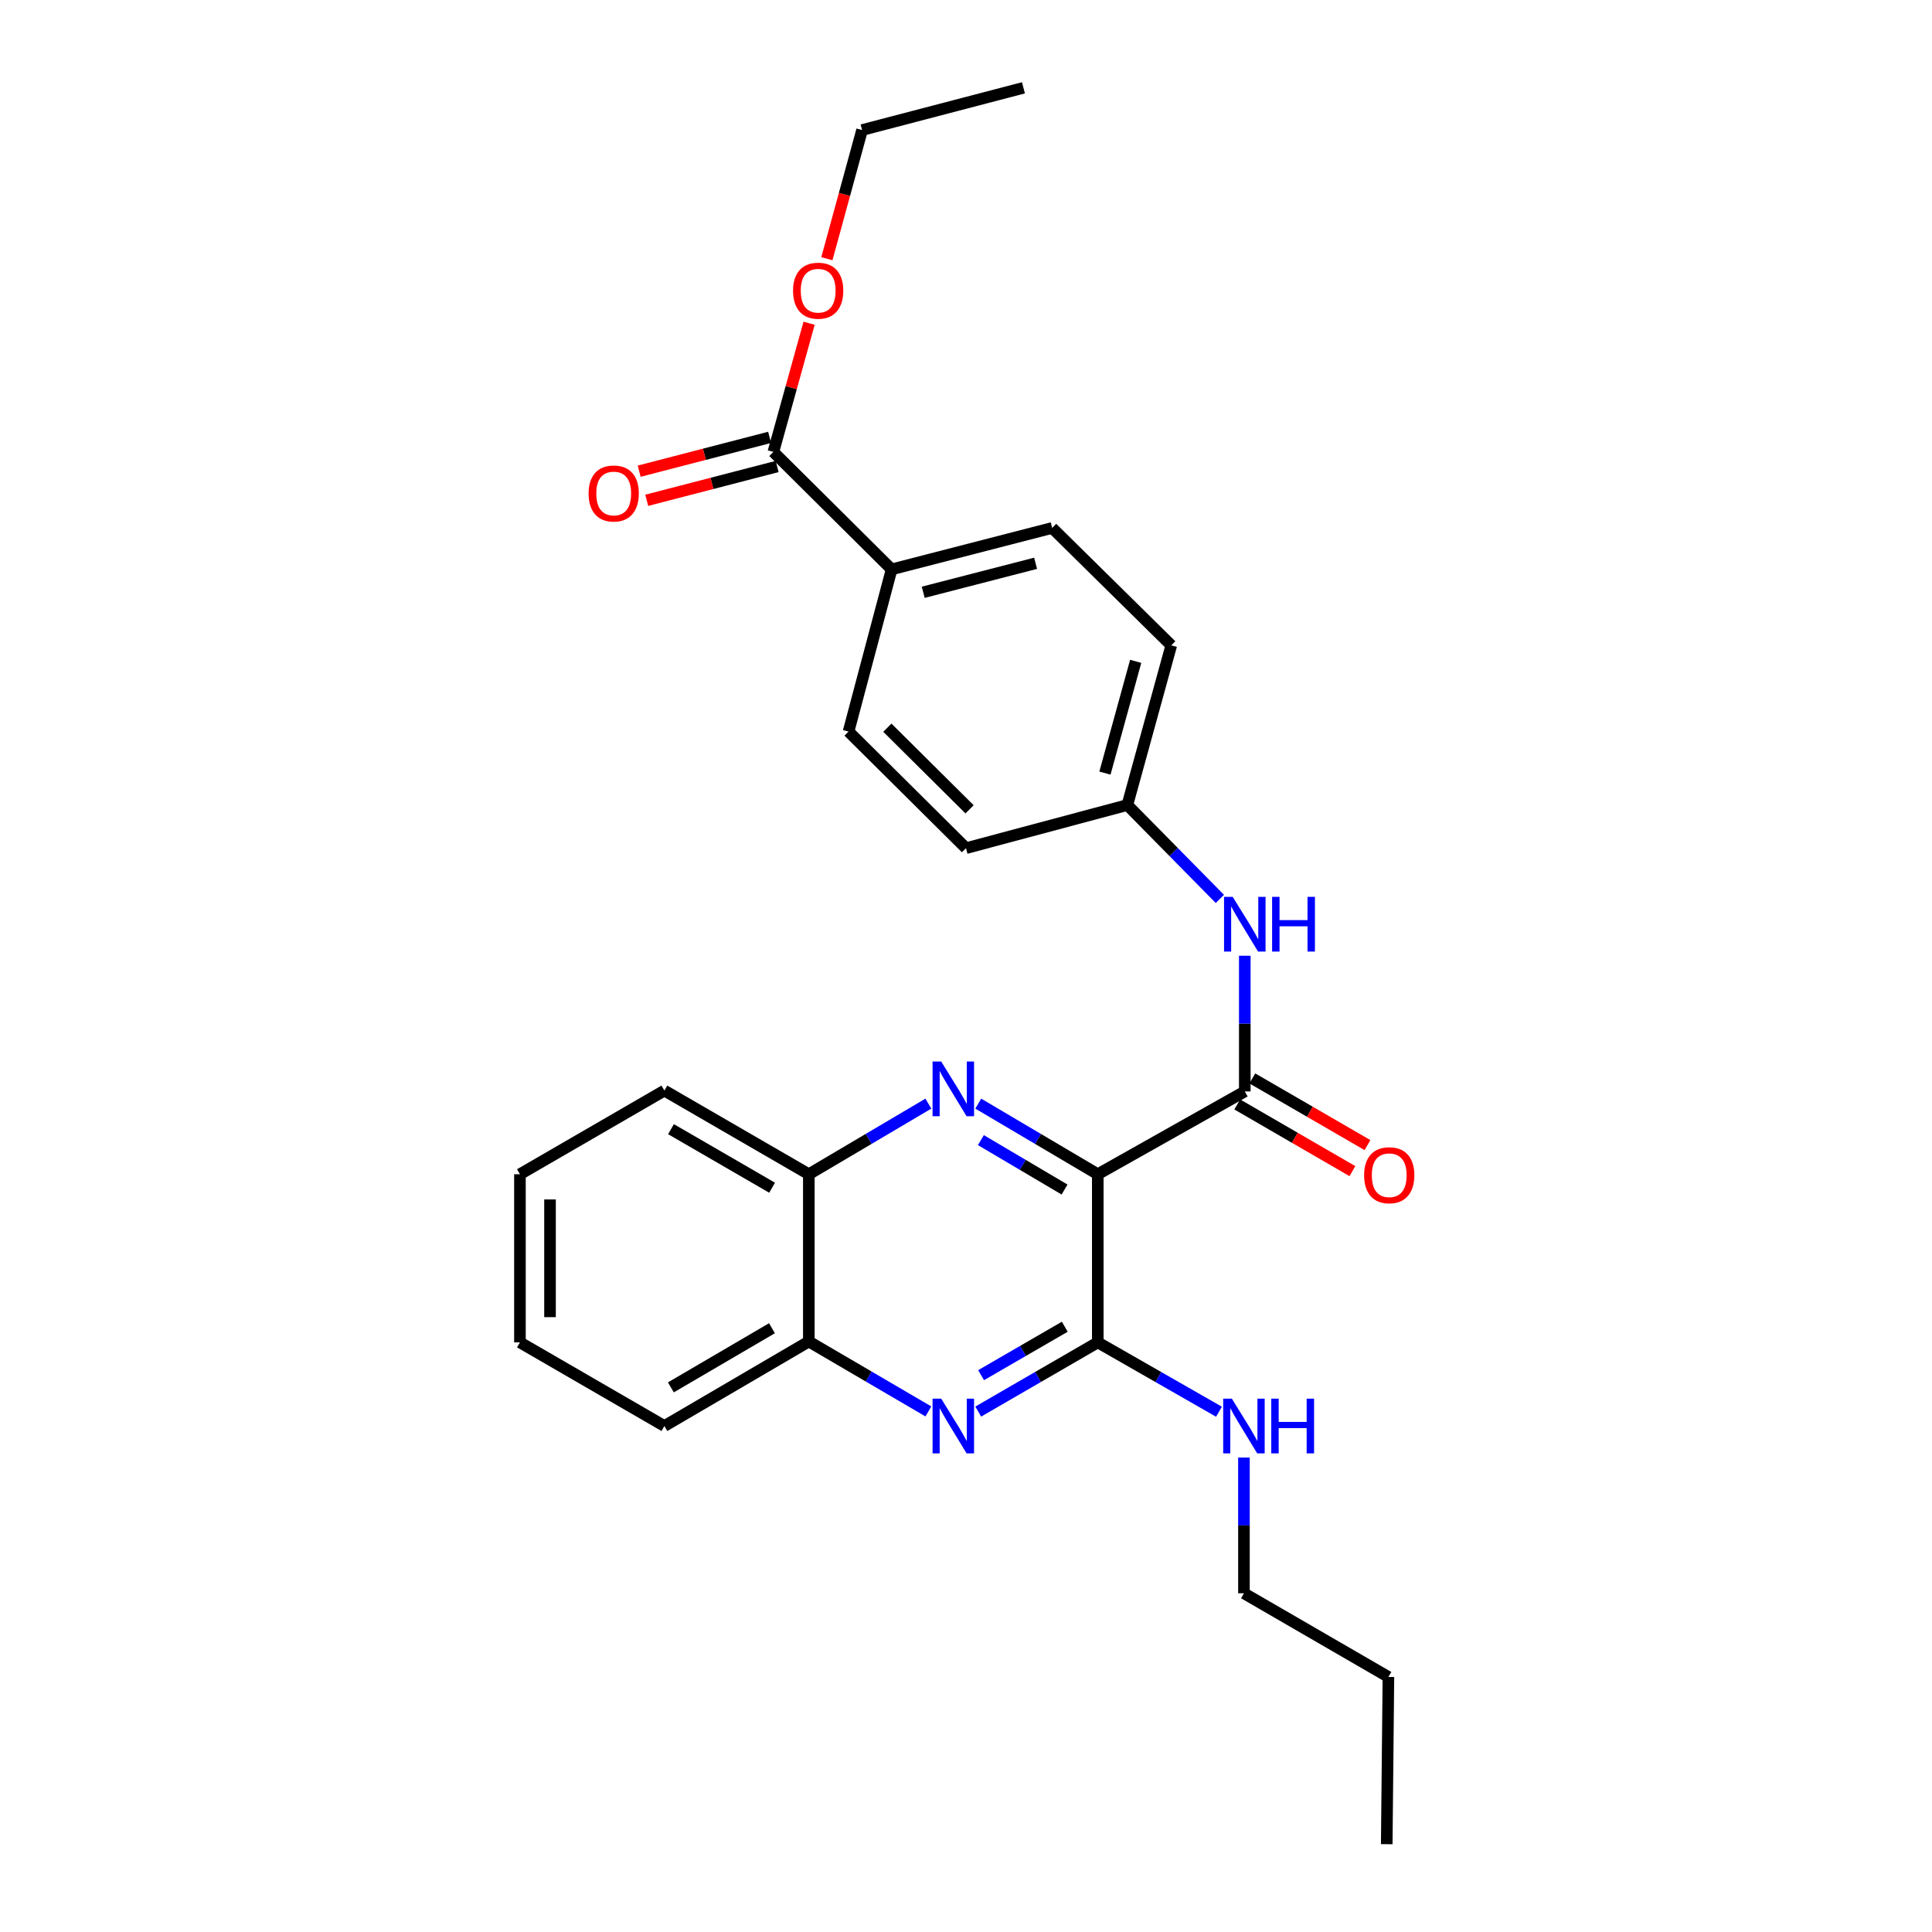 <?xml version='1.0' encoding='iso-8859-1'?>
<svg version='1.1' baseProfile='full'
              xmlns='http://www.w3.org/2000/svg'
                      xmlns:rdkit='http://www.rdkit.org/xml'
                      xmlns:xlink='http://www.w3.org/1999/xlink'
                  xml:space='preserve'
width='1000px' height='1000px' viewBox='0 0 1000 1000'>
<!-- END OF HEADER -->
<rect style='opacity:1.0;fill:#FFFFFF;stroke:none' width='1000' height='1000' x='0' y='0'> </rect>
<path class='bond-0' d='M 568.211,607.781 L 537.278,589.51' style='fill:none;fill-rule:evenodd;stroke:#000000;stroke-width:6px;stroke-linecap:butt;stroke-linejoin:miter;stroke-opacity:1' />
<path class='bond-0' d='M 537.278,589.51 L 506.345,571.238' style='fill:none;fill-rule:evenodd;stroke:#0000FF;stroke-width:6px;stroke-linecap:butt;stroke-linejoin:miter;stroke-opacity:1' />
<path class='bond-0' d='M 551.014,615.704 L 529.36,602.914' style='fill:none;fill-rule:evenodd;stroke:#000000;stroke-width:6px;stroke-linecap:butt;stroke-linejoin:miter;stroke-opacity:1' />
<path class='bond-0' d='M 529.36,602.914 L 507.707,590.124' style='fill:none;fill-rule:evenodd;stroke:#0000FF;stroke-width:6px;stroke-linecap:butt;stroke-linejoin:miter;stroke-opacity:1' />
<path class='bond-1' d='M 568.211,607.781 L 568.211,694.814' style='fill:none;fill-rule:evenodd;stroke:#000000;stroke-width:6px;stroke-linecap:butt;stroke-linejoin:miter;stroke-opacity:1' />
<path class='bond-2' d='M 568.211,607.781 L 644.303,564.926' style='fill:none;fill-rule:evenodd;stroke:#000000;stroke-width:6px;stroke-linecap:butt;stroke-linejoin:miter;stroke-opacity:1' />
<path class='bond-6' d='M 480.522,571.237 L 449.585,589.509' style='fill:none;fill-rule:evenodd;stroke:#0000FF;stroke-width:6px;stroke-linecap:butt;stroke-linejoin:miter;stroke-opacity:1' />
<path class='bond-6' d='M 449.585,589.509 L 418.648,607.781' style='fill:none;fill-rule:evenodd;stroke:#000000;stroke-width:6px;stroke-linecap:butt;stroke-linejoin:miter;stroke-opacity:1' />
<path class='bond-3' d='M 568.211,694.814 L 537.272,712.724' style='fill:none;fill-rule:evenodd;stroke:#000000;stroke-width:6px;stroke-linecap:butt;stroke-linejoin:miter;stroke-opacity:1' />
<path class='bond-3' d='M 537.272,712.724 L 506.334,730.633' style='fill:none;fill-rule:evenodd;stroke:#0000FF;stroke-width:6px;stroke-linecap:butt;stroke-linejoin:miter;stroke-opacity:1' />
<path class='bond-3' d='M 551.13,686.714 L 529.473,699.25' style='fill:none;fill-rule:evenodd;stroke:#000000;stroke-width:6px;stroke-linecap:butt;stroke-linejoin:miter;stroke-opacity:1' />
<path class='bond-3' d='M 529.473,699.25 L 507.816,711.787' style='fill:none;fill-rule:evenodd;stroke:#0000FF;stroke-width:6px;stroke-linecap:butt;stroke-linejoin:miter;stroke-opacity:1' />
<path class='bond-11' d='M 568.211,694.814 L 599.577,712.761' style='fill:none;fill-rule:evenodd;stroke:#000000;stroke-width:6px;stroke-linecap:butt;stroke-linejoin:miter;stroke-opacity:1' />
<path class='bond-11' d='M 599.577,712.761 L 630.943,730.709' style='fill:none;fill-rule:evenodd;stroke:#0000FF;stroke-width:6px;stroke-linecap:butt;stroke-linejoin:miter;stroke-opacity:1' />
<path class='bond-4' d='M 644.303,564.926 L 644.303,529.81' style='fill:none;fill-rule:evenodd;stroke:#000000;stroke-width:6px;stroke-linecap:butt;stroke-linejoin:miter;stroke-opacity:1' />
<path class='bond-4' d='M 644.303,529.81 L 644.303,494.693' style='fill:none;fill-rule:evenodd;stroke:#0000FF;stroke-width:6px;stroke-linecap:butt;stroke-linejoin:miter;stroke-opacity:1' />
<path class='bond-9' d='M 640.403,571.663 L 670.203,588.917' style='fill:none;fill-rule:evenodd;stroke:#000000;stroke-width:6px;stroke-linecap:butt;stroke-linejoin:miter;stroke-opacity:1' />
<path class='bond-9' d='M 670.203,588.917 L 700.003,606.172' style='fill:none;fill-rule:evenodd;stroke:#FF0000;stroke-width:6px;stroke-linecap:butt;stroke-linejoin:miter;stroke-opacity:1' />
<path class='bond-9' d='M 648.203,558.19 L 678.004,575.445' style='fill:none;fill-rule:evenodd;stroke:#000000;stroke-width:6px;stroke-linecap:butt;stroke-linejoin:miter;stroke-opacity:1' />
<path class='bond-9' d='M 678.004,575.445 L 707.804,592.7' style='fill:none;fill-rule:evenodd;stroke:#FF0000;stroke-width:6px;stroke-linecap:butt;stroke-linejoin:miter;stroke-opacity:1' />
<path class='bond-7' d='M 480.528,730.553 L 449.588,712.459' style='fill:none;fill-rule:evenodd;stroke:#0000FF;stroke-width:6px;stroke-linecap:butt;stroke-linejoin:miter;stroke-opacity:1' />
<path class='bond-7' d='M 449.588,712.459 L 418.648,694.364' style='fill:none;fill-rule:evenodd;stroke:#000000;stroke-width:6px;stroke-linecap:butt;stroke-linejoin:miter;stroke-opacity:1' />
<path class='bond-12' d='M 631.398,465.275 L 607.454,440.981' style='fill:none;fill-rule:evenodd;stroke:#0000FF;stroke-width:6px;stroke-linecap:butt;stroke-linejoin:miter;stroke-opacity:1' />
<path class='bond-12' d='M 607.454,440.981 L 583.511,416.686' style='fill:none;fill-rule:evenodd;stroke:#000000;stroke-width:6px;stroke-linecap:butt;stroke-linejoin:miter;stroke-opacity:1' />
<path class='bond-5' d='M 400.295,233.92 L 461.502,294.704' style='fill:none;fill-rule:evenodd;stroke:#000000;stroke-width:6px;stroke-linecap:butt;stroke-linejoin:miter;stroke-opacity:1' />
<path class='bond-10' d='M 398.342,226.385 L 364.589,235.135' style='fill:none;fill-rule:evenodd;stroke:#000000;stroke-width:6px;stroke-linecap:butt;stroke-linejoin:miter;stroke-opacity:1' />
<path class='bond-10' d='M 364.589,235.135 L 330.837,243.885' style='fill:none;fill-rule:evenodd;stroke:#FF0000;stroke-width:6px;stroke-linecap:butt;stroke-linejoin:miter;stroke-opacity:1' />
<path class='bond-10' d='M 402.248,241.455 L 368.496,250.205' style='fill:none;fill-rule:evenodd;stroke:#000000;stroke-width:6px;stroke-linecap:butt;stroke-linejoin:miter;stroke-opacity:1' />
<path class='bond-10' d='M 368.496,250.205 L 334.743,258.955' style='fill:none;fill-rule:evenodd;stroke:#FF0000;stroke-width:6px;stroke-linecap:butt;stroke-linejoin:miter;stroke-opacity:1' />
<path class='bond-15' d='M 400.295,233.92 L 409.539,200.615' style='fill:none;fill-rule:evenodd;stroke:#000000;stroke-width:6px;stroke-linecap:butt;stroke-linejoin:miter;stroke-opacity:1' />
<path class='bond-15' d='M 409.539,200.615 L 418.784,167.309' style='fill:none;fill-rule:evenodd;stroke:#FF0000;stroke-width:6px;stroke-linecap:butt;stroke-linejoin:miter;stroke-opacity:1' />
<path class='bond-18' d='M 418.648,607.781 L 343.887,564.485' style='fill:none;fill-rule:evenodd;stroke:#000000;stroke-width:6px;stroke-linecap:butt;stroke-linejoin:miter;stroke-opacity:1' />
<path class='bond-18' d='M 399.632,614.758 L 347.3,584.451' style='fill:none;fill-rule:evenodd;stroke:#000000;stroke-width:6px;stroke-linecap:butt;stroke-linejoin:miter;stroke-opacity:1' />
<path class='bond-27' d='M 418.648,607.781 L 418.648,694.364' style='fill:none;fill-rule:evenodd;stroke:#000000;stroke-width:6px;stroke-linecap:butt;stroke-linejoin:miter;stroke-opacity:1' />
<path class='bond-19' d='M 418.648,694.364 L 343.887,738.101' style='fill:none;fill-rule:evenodd;stroke:#000000;stroke-width:6px;stroke-linecap:butt;stroke-linejoin:miter;stroke-opacity:1' />
<path class='bond-19' d='M 399.572,687.487 L 347.24,718.103' style='fill:none;fill-rule:evenodd;stroke:#000000;stroke-width:6px;stroke-linecap:butt;stroke-linejoin:miter;stroke-opacity:1' />
<path class='bond-8' d='M 461.502,294.704 L 544.6,273.263' style='fill:none;fill-rule:evenodd;stroke:#000000;stroke-width:6px;stroke-linecap:butt;stroke-linejoin:miter;stroke-opacity:1' />
<path class='bond-8' d='M 477.856,306.562 L 536.025,291.554' style='fill:none;fill-rule:evenodd;stroke:#000000;stroke-width:6px;stroke-linecap:butt;stroke-linejoin:miter;stroke-opacity:1' />
<path class='bond-28' d='M 461.502,294.704 L 439.206,378.649' style='fill:none;fill-rule:evenodd;stroke:#000000;stroke-width:6px;stroke-linecap:butt;stroke-linejoin:miter;stroke-opacity:1' />
<path class='bond-20' d='M 643.862,754.425 L 643.862,789.55' style='fill:none;fill-rule:evenodd;stroke:#0000FF;stroke-width:6px;stroke-linecap:butt;stroke-linejoin:miter;stroke-opacity:1' />
<path class='bond-20' d='M 643.862,789.55 L 643.862,824.675' style='fill:none;fill-rule:evenodd;stroke:#000000;stroke-width:6px;stroke-linecap:butt;stroke-linejoin:miter;stroke-opacity:1' />
<path class='bond-16' d='M 583.511,416.686 L 499.998,439.009' style='fill:none;fill-rule:evenodd;stroke:#000000;stroke-width:6px;stroke-linecap:butt;stroke-linejoin:miter;stroke-opacity:1' />
<path class='bond-17' d='M 583.511,416.686 L 606.248,334.047' style='fill:none;fill-rule:evenodd;stroke:#000000;stroke-width:6px;stroke-linecap:butt;stroke-linejoin:miter;stroke-opacity:1' />
<path class='bond-17' d='M 571.911,400.16 L 587.828,342.313' style='fill:none;fill-rule:evenodd;stroke:#000000;stroke-width:6px;stroke-linecap:butt;stroke-linejoin:miter;stroke-opacity:1' />
<path class='bond-13' d='M 544.6,273.263 L 606.248,334.047' style='fill:none;fill-rule:evenodd;stroke:#000000;stroke-width:6px;stroke-linecap:butt;stroke-linejoin:miter;stroke-opacity:1' />
<path class='bond-14' d='M 439.206,378.649 L 499.998,439.009' style='fill:none;fill-rule:evenodd;stroke:#000000;stroke-width:6px;stroke-linecap:butt;stroke-linejoin:miter;stroke-opacity:1' />
<path class='bond-14' d='M 459.293,376.656 L 501.848,418.907' style='fill:none;fill-rule:evenodd;stroke:#000000;stroke-width:6px;stroke-linecap:butt;stroke-linejoin:miter;stroke-opacity:1' />
<path class='bond-21' d='M 427.989,133.908 L 437.1,100.609' style='fill:none;fill-rule:evenodd;stroke:#FF0000;stroke-width:6px;stroke-linecap:butt;stroke-linejoin:miter;stroke-opacity:1' />
<path class='bond-21' d='M 437.1,100.609 L 446.211,67.31' style='fill:none;fill-rule:evenodd;stroke:#000000;stroke-width:6px;stroke-linecap:butt;stroke-linejoin:miter;stroke-opacity:1' />
<path class='bond-25' d='M 343.887,564.485 L 269.119,607.781' style='fill:none;fill-rule:evenodd;stroke:#000000;stroke-width:6px;stroke-linecap:butt;stroke-linejoin:miter;stroke-opacity:1' />
<path class='bond-26' d='M 343.887,738.101 L 269.119,694.814' style='fill:none;fill-rule:evenodd;stroke:#000000;stroke-width:6px;stroke-linecap:butt;stroke-linejoin:miter;stroke-opacity:1' />
<path class='bond-22' d='M 643.862,824.675 L 718.639,867.988' style='fill:none;fill-rule:evenodd;stroke:#000000;stroke-width:6px;stroke-linecap:butt;stroke-linejoin:miter;stroke-opacity:1' />
<path class='bond-23' d='M 446.211,67.31 L 529.733,45.455' style='fill:none;fill-rule:evenodd;stroke:#000000;stroke-width:6px;stroke-linecap:butt;stroke-linejoin:miter;stroke-opacity:1' />
<path class='bond-24' d='M 718.639,867.988 L 717.774,954.545' style='fill:none;fill-rule:evenodd;stroke:#000000;stroke-width:6px;stroke-linecap:butt;stroke-linejoin:miter;stroke-opacity:1' />
<path class='bond-29' d='M 269.119,607.781 L 269.119,694.814' style='fill:none;fill-rule:evenodd;stroke:#000000;stroke-width:6px;stroke-linecap:butt;stroke-linejoin:miter;stroke-opacity:1' />
<path class='bond-29' d='M 284.687,620.836 L 284.687,681.759' style='fill:none;fill-rule:evenodd;stroke:#000000;stroke-width:6px;stroke-linecap:butt;stroke-linejoin:miter;stroke-opacity:1' />
<path  class='atom-1' d='M 487.174 549.452
L 496.454 564.452
Q 497.374 565.932, 498.854 568.612
Q 500.334 571.292, 500.414 571.452
L 500.414 549.452
L 504.174 549.452
L 504.174 577.772
L 500.294 577.772
L 490.334 561.372
Q 489.174 559.452, 487.934 557.252
Q 486.734 555.052, 486.374 554.372
L 486.374 577.772
L 482.694 577.772
L 482.694 549.452
L 487.174 549.452
' fill='#0000FF'/>
<path  class='atom-4' d='M 487.174 723.941
L 496.454 738.941
Q 497.374 740.421, 498.854 743.101
Q 500.334 745.781, 500.414 745.941
L 500.414 723.941
L 504.174 723.941
L 504.174 752.261
L 500.294 752.261
L 490.334 735.861
Q 489.174 733.941, 487.934 731.741
Q 486.734 729.541, 486.374 728.861
L 486.374 752.261
L 482.694 752.261
L 482.694 723.941
L 487.174 723.941
' fill='#0000FF'/>
<path  class='atom-5' d='M 638.043 464.209
L 647.323 479.209
Q 648.243 480.689, 649.723 483.369
Q 651.203 486.049, 651.283 486.209
L 651.283 464.209
L 655.043 464.209
L 655.043 492.529
L 651.163 492.529
L 641.203 476.129
Q 640.043 474.209, 638.803 472.009
Q 637.603 469.809, 637.243 469.129
L 637.243 492.529
L 633.563 492.529
L 633.563 464.209
L 638.043 464.209
' fill='#0000FF'/>
<path  class='atom-5' d='M 658.443 464.209
L 662.283 464.209
L 662.283 476.249
L 676.763 476.249
L 676.763 464.209
L 680.603 464.209
L 680.603 492.529
L 676.763 492.529
L 676.763 479.449
L 662.283 479.449
L 662.283 492.529
L 658.443 492.529
L 658.443 464.209
' fill='#0000FF'/>
<path  class='atom-10' d='M 706.063 608.294
Q 706.063 601.494, 709.423 597.694
Q 712.783 593.894, 719.063 593.894
Q 725.343 593.894, 728.703 597.694
Q 732.063 601.494, 732.063 608.294
Q 732.063 615.174, 728.663 619.094
Q 725.263 622.974, 719.063 622.974
Q 712.823 622.974, 709.423 619.094
Q 706.063 615.214, 706.063 608.294
M 719.063 619.774
Q 723.383 619.774, 725.703 616.894
Q 728.063 613.974, 728.063 608.294
Q 728.063 602.734, 725.703 599.934
Q 723.383 597.094, 719.063 597.094
Q 714.743 597.094, 712.383 599.894
Q 710.063 602.694, 710.063 608.294
Q 710.063 614.014, 712.383 616.894
Q 714.743 619.774, 719.063 619.774
' fill='#FF0000'/>
<path  class='atom-11' d='M 304.656 255.423
Q 304.656 248.623, 308.016 244.823
Q 311.376 241.023, 317.656 241.023
Q 323.936 241.023, 327.296 244.823
Q 330.656 248.623, 330.656 255.423
Q 330.656 262.303, 327.256 266.223
Q 323.856 270.103, 317.656 270.103
Q 311.416 270.103, 308.016 266.223
Q 304.656 262.343, 304.656 255.423
M 317.656 266.903
Q 321.976 266.903, 324.296 264.023
Q 326.656 261.103, 326.656 255.423
Q 326.656 249.863, 324.296 247.063
Q 321.976 244.223, 317.656 244.223
Q 313.336 244.223, 310.976 247.023
Q 308.656 249.823, 308.656 255.423
Q 308.656 261.143, 310.976 264.023
Q 313.336 266.903, 317.656 266.903
' fill='#FF0000'/>
<path  class='atom-12' d='M 637.602 723.941
L 646.882 738.941
Q 647.802 740.421, 649.282 743.101
Q 650.762 745.781, 650.842 745.941
L 650.842 723.941
L 654.602 723.941
L 654.602 752.261
L 650.722 752.261
L 640.762 735.861
Q 639.602 733.941, 638.362 731.741
Q 637.162 729.541, 636.802 728.861
L 636.802 752.261
L 633.122 752.261
L 633.122 723.941
L 637.602 723.941
' fill='#0000FF'/>
<path  class='atom-12' d='M 658.002 723.941
L 661.842 723.941
L 661.842 735.981
L 676.322 735.981
L 676.322 723.941
L 680.162 723.941
L 680.162 752.261
L 676.322 752.261
L 676.322 739.181
L 661.842 739.181
L 661.842 752.261
L 658.002 752.261
L 658.002 723.941
' fill='#0000FF'/>
<path  class='atom-16' d='M 410.482 150.462
Q 410.482 143.662, 413.842 139.862
Q 417.202 136.062, 423.482 136.062
Q 429.762 136.062, 433.122 139.862
Q 436.482 143.662, 436.482 150.462
Q 436.482 157.342, 433.082 161.262
Q 429.682 165.142, 423.482 165.142
Q 417.242 165.142, 413.842 161.262
Q 410.482 157.382, 410.482 150.462
M 423.482 161.942
Q 427.802 161.942, 430.122 159.062
Q 432.482 156.142, 432.482 150.462
Q 432.482 144.902, 430.122 142.102
Q 427.802 139.262, 423.482 139.262
Q 419.162 139.262, 416.802 142.062
Q 414.482 144.862, 414.482 150.462
Q 414.482 156.182, 416.802 159.062
Q 419.162 161.942, 423.482 161.942
' fill='#FF0000'/>
</svg>
